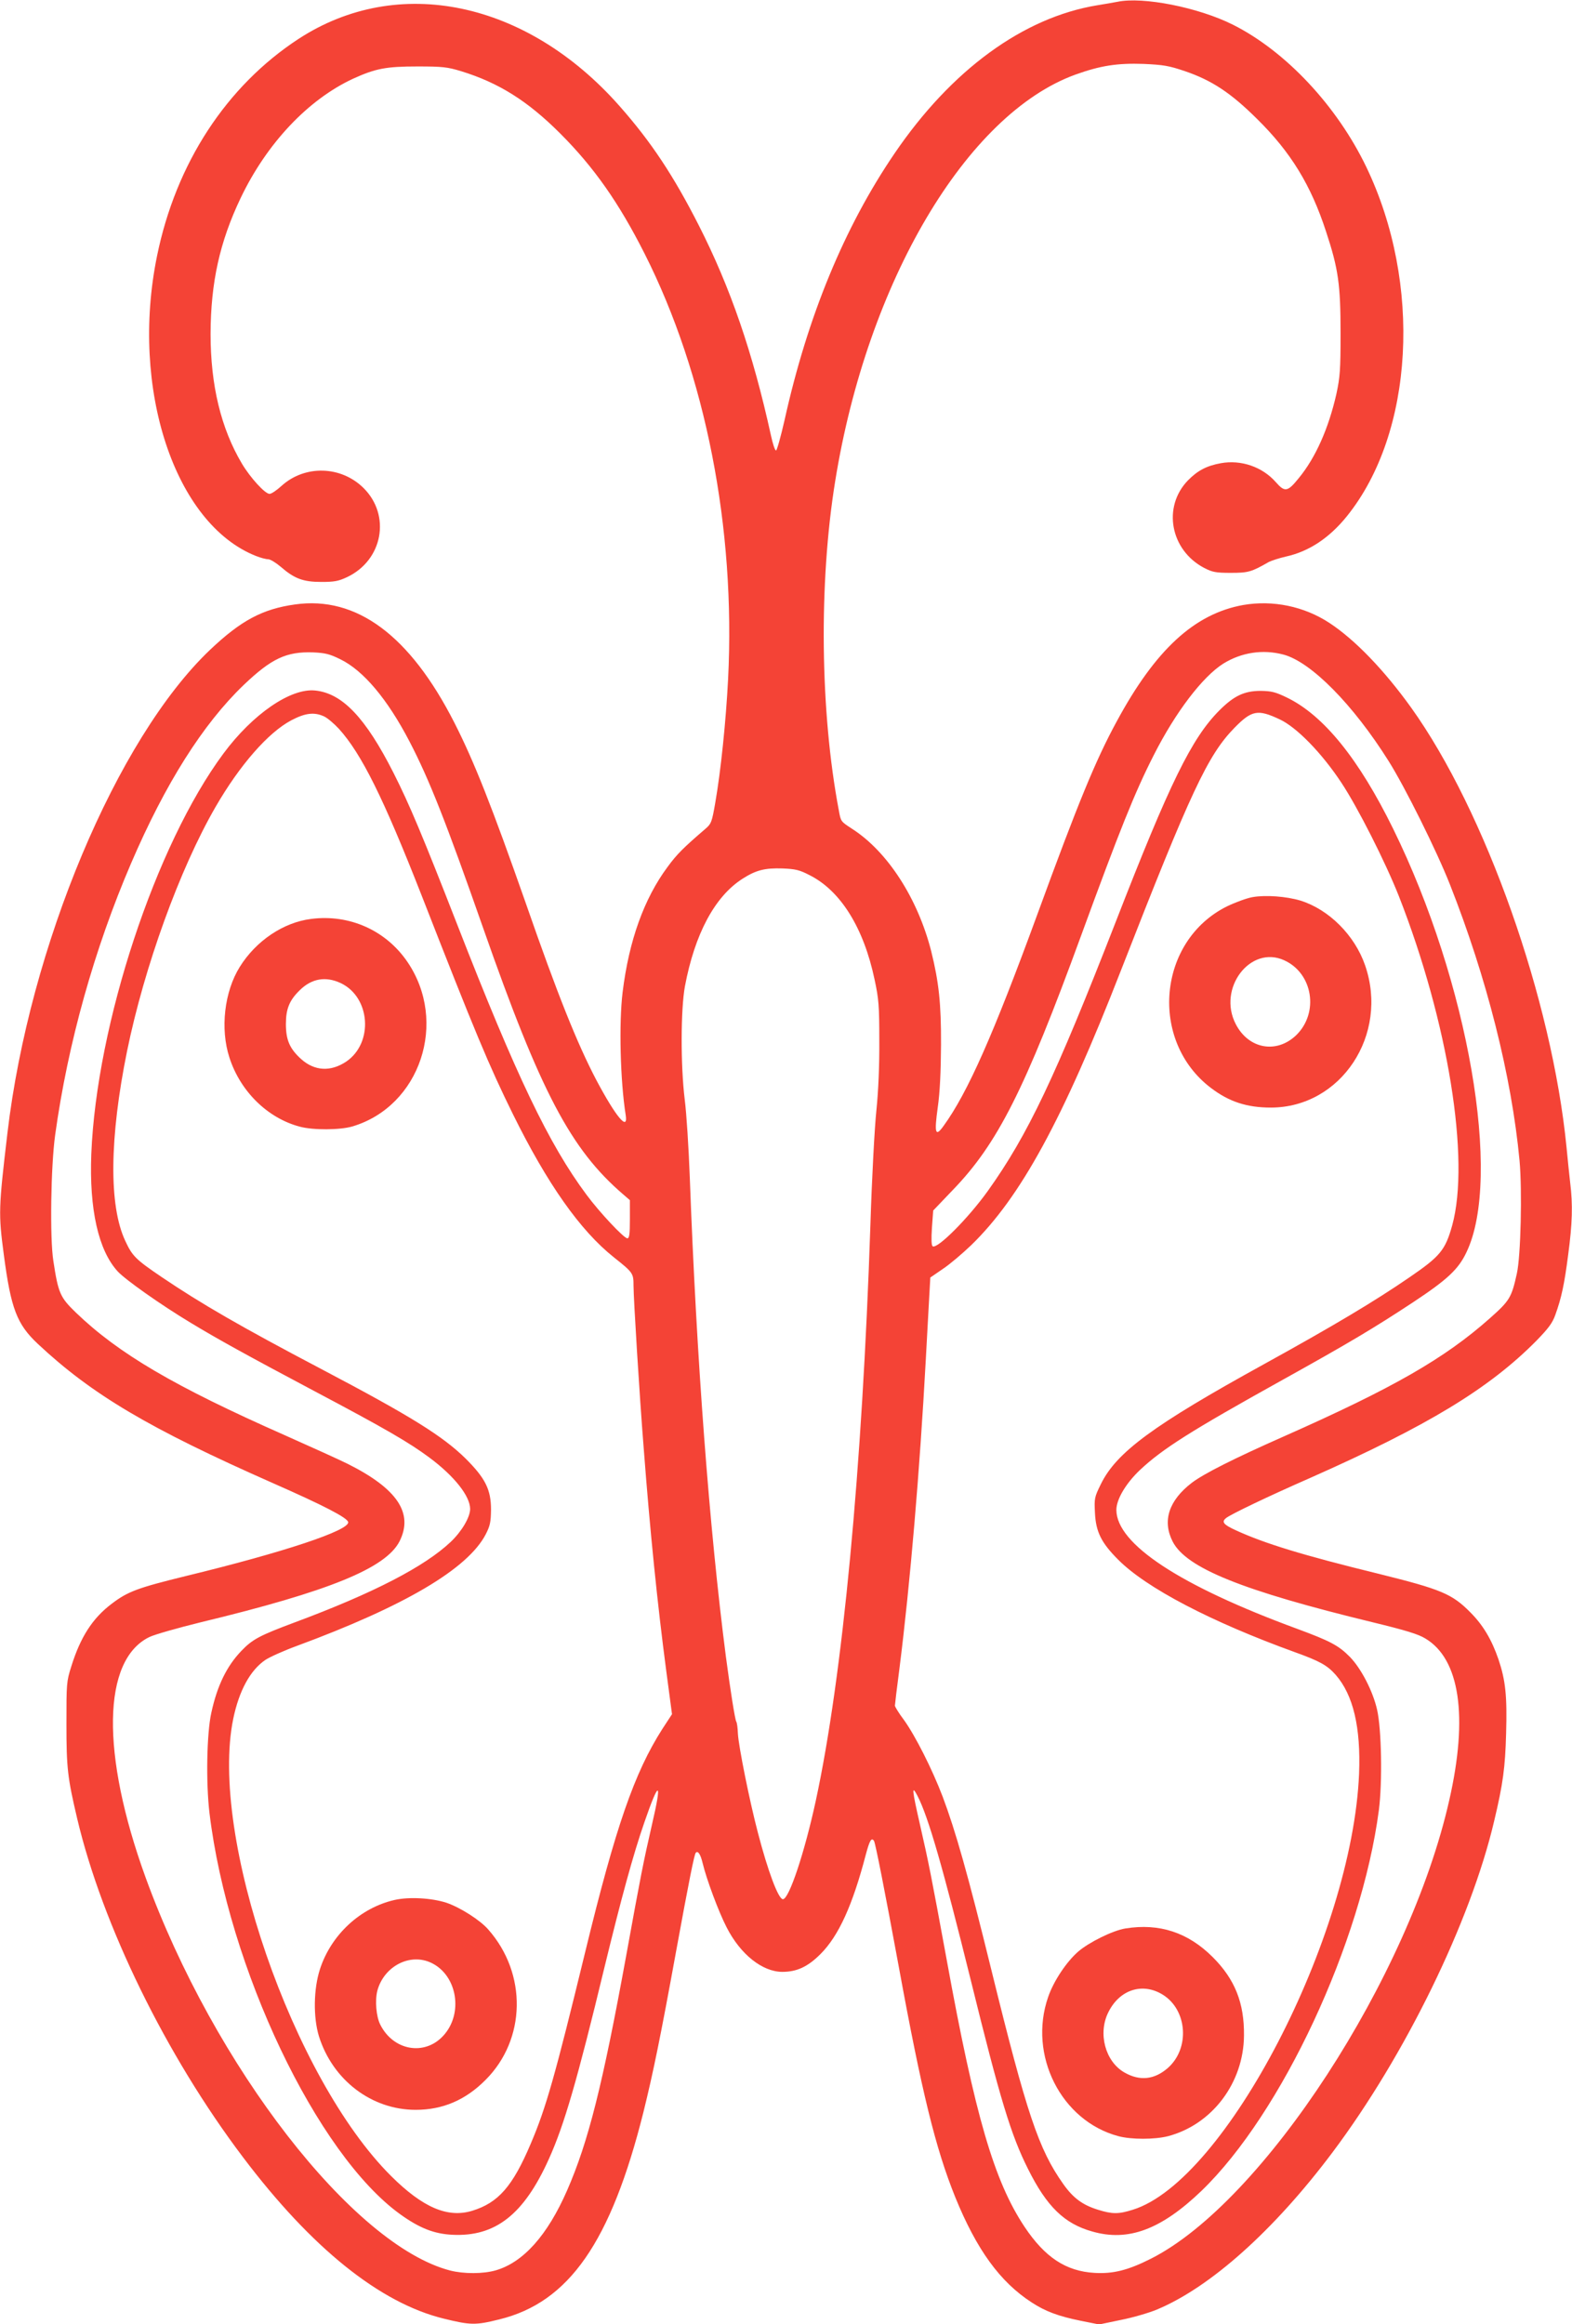 <?xml version="1.0" standalone="no"?>
<!DOCTYPE svg PUBLIC "-//W3C//DTD SVG 20010904//EN"
 "http://www.w3.org/TR/2001/REC-SVG-20010904/DTD/svg10.dtd">
<svg version="1.0" xmlns="http://www.w3.org/2000/svg"
 width="866pt" height="1280pt" viewBox="0 0 866 1280"
 preserveAspectRatio="xMidYMid meet">
<g transform="translate(0,1280) scale(0.1,-0.1)"
fill="#f44336" stroke="none">
<path d="M6155 12790 c-22 -4 -71 -13 -110 -19 -408 -67 -804 -356 -1117 -816
-276 -405 -479 -896 -606 -1469 -21 -92 -42 -167 -47 -167 -6 0 -18 37 -28 83
-100 456 -223 814 -398 1158 -139 273 -262 459 -437 657 -511 578 -1219 726
-1767 369 -398 -260 -676 -686 -780 -1196 -149 -729 97 -1475 545 -1652 25
-10 55 -18 67 -18 12 0 43 -19 70 -42 75 -65 123 -83 223 -83 71 0 94 4 141
26 198 93 244 341 91 492 -124 122 -322 127 -450 12 -27 -25 -57 -45 -67 -45
-25 0 -106 89 -152 166 -116 195 -173 433 -173 715 1 283 50 506 166 749 144
301 371 541 618 656 125 57 183 68 356 68 138 0 164 -3 240 -26 208 -64 367
-164 546 -343 186 -186 323 -381 465 -662 336 -665 502 -1511 460 -2343 -12
-233 -40 -506 -71 -683 -18 -104 -22 -114 -52 -140 -122 -105 -158 -140 -210
-211 -130 -175 -213 -406 -248 -690 -21 -171 -13 -490 17 -678 14 -91 -54 -9
-161 192 -106 202 -213 468 -391 980 -185 527 -282 774 -392 990 -245 481
-539 699 -878 651 -179 -25 -297 -88 -468 -250 -514 -489 -995 -1635 -1116
-2661 -49 -415 -50 -444 -20 -670 39 -297 72 -383 187 -491 299 -280 613 -466
1297 -768 277 -122 409 -190 413 -214 9 -45 -354 -166 -894 -297 -265 -65
-320 -85 -409 -153 -106 -80 -172 -184 -222 -344 -27 -85 -27 -95 -27 -318 0
-242 6 -295 59 -520 139 -588 489 -1304 913 -1865 378 -501 755 -804 1107
-890 147 -36 174 -37 306 -4 384 94 614 426 793 1139 54 218 95 418 180 885
73 399 101 538 109 546 12 13 26 -8 38 -58 21 -88 88 -268 132 -353 76 -149
197 -245 307 -245 80 0 140 28 210 98 100 100 177 269 250 549 21 78 31 95 45
74 8 -15 58 -268 136 -691 127 -694 203 -1002 311 -1270 118 -290 247 -468
422 -581 75 -49 147 -76 271 -101 l100 -20 120 25 c66 13 155 39 198 57 295
123 645 436 967 865 400 533 761 1271 891 1825 49 205 61 296 66 483 6 206 -3
292 -42 408 -38 110 -85 189 -156 260 -100 101 -161 126 -499 210 -425 104
-633 168 -792 241 -68 31 -80 46 -54 67 24 20 228 118 463 221 648 287 987
493 1247 756 66 68 88 97 104 142 34 94 50 169 71 332 23 171 26 276 11 396
-5 43 -14 131 -20 194 -80 814 -446 1851 -857 2424 -148 206 -309 373 -449
465 -140 92 -312 127 -475 99 -268 -48 -483 -245 -697 -641 -116 -213 -213
-449 -437 -1062 -242 -661 -384 -983 -517 -1166 -45 -63 -52 -42 -32 102 12
84 17 194 18 344 1 229 -12 346 -54 516 -74 291 -241 550 -437 675 -61 40 -61
39 -72 101 -103 543 -111 1252 -20 1813 177 1098 723 2021 1323 2239 139 50
232 64 376 59 110 -5 139 -10 228 -40 149 -51 253 -120 397 -263 186 -183 297
-365 380 -620 68 -206 80 -292 80 -560 0 -205 -3 -241 -23 -335 -43 -189 -114
-350 -207 -463 -62 -77 -77 -79 -127 -22 -74 84 -191 124 -302 104 -78 -14
-128 -40 -182 -95 -141 -146 -97 -384 90 -482 45 -23 63 -27 146 -27 97 0 114
5 210 60 14 7 56 21 95 30 127 28 239 103 335 222 370 459 415 1282 107 1923
-162 337 -444 638 -735 784 -189 95 -496 156 -637 126z m-4280 -3621 c127 -62
259 -219 380 -451 109 -209 201 -442 408 -1033 315 -899 481 -1215 770 -1463
l37 -32 0 -105 c0 -82 -3 -105 -14 -105 -19 0 -154 144 -225 240 -207 278
-387 654 -711 1485 -193 495 -265 666 -352 838 -154 304 -282 439 -432 454
-135 14 -344 -130 -505 -347 -374 -504 -699 -1491 -728 -2205 -12 -305 39
-532 146 -648 43 -46 235 -182 401 -282 147 -89 306 -177 679 -375 393 -208
524 -284 637 -368 137 -102 223 -211 224 -282 0 -46 -46 -124 -107 -182 -144
-136 -425 -282 -861 -444 -190 -71 -231 -92 -292 -156 -81 -84 -134 -193 -166
-342 -25 -112 -30 -384 -10 -551 103 -853 592 -1881 1052 -2211 106 -76 186
-107 285 -112 238 -12 395 111 533 418 84 186 156 433 306 1055 92 378 158
621 220 799 82 238 99 232 41 -16 -47 -205 -61 -276 -141 -717 -130 -713 -209
-1028 -326 -1295 -108 -247 -241 -396 -393 -440 -69 -20 -176 -20 -251 -1
-535 139 -1300 1126 -1678 2165 -247 681 -239 1198 21 1324 29 14 156 50 282
81 709 171 1020 298 1096 446 78 155 -12 290 -286 427 -44 22 -199 92 -345
157 -611 270 -917 450 -1152 676 -87 84 -97 107 -124 284 -20 126 -14 522 10
695 70 505 216 1025 418 1495 189 440 396 767 620 982 154 147 236 185 383
180 67 -3 91 -9 150 -38z m5195 26 c152 -40 384 -275 580 -587 90 -143 264
-493 337 -678 203 -514 340 -1055 384 -1522 15 -165 7 -527 -15 -623 -29 -132
-40 -149 -148 -245 -251 -223 -535 -385 -1133 -650 -276 -122 -443 -206 -510
-257 -126 -97 -163 -209 -105 -323 75 -146 382 -270 1103 -445 181 -44 250
-65 289 -89 190 -113 237 -429 132 -890 -220 -976 -1027 -2215 -1644 -2526
-125 -63 -207 -84 -310 -78 -158 9 -274 86 -386 254 -167 251 -272 609 -429
1472 -85 463 -99 533 -146 739 -45 197 -48 226 -15 163 60 -115 141 -398 295
-1020 160 -649 220 -848 314 -1035 103 -207 200 -302 354 -345 198 -57 379 10
602 224 442 426 881 1367 977 2096 20 154 15 447 -10 555 -23 101 -87 225
-149 289 -63 64 -109 88 -293 156 -644 237 -993 466 -994 654 0 58 52 146 130
220 125 117 276 213 785 496 369 205 506 287 720 428 189 125 250 182 294 276
197 411 10 1489 -404 2331 -189 385 -383 625 -585 723 -64 31 -85 36 -145 37
-90 0 -147 -27 -227 -107 -153 -153 -274 -400 -571 -1164 -334 -857 -485
-1175 -705 -1483 -109 -152 -278 -321 -304 -305 -7 5 -8 40 -4 102 l7 95 107
112 c247 255 398 554 707 1400 213 582 296 790 401 996 120 237 269 432 383
504 100 62 218 80 331 50z m-20 -357 c94 -44 232 -186 339 -348 91 -137 243
-438 317 -625 272 -693 394 -1451 294 -1814 -38 -136 -66 -170 -234 -285 -192
-132 -418 -267 -806 -481 -606 -334 -809 -483 -895 -658 -36 -73 -37 -79 -33
-159 5 -105 35 -165 128 -258 155 -156 511 -342 975 -510 136 -49 177 -72 223
-124 97 -111 139 -289 129 -545 -37 -895 -736 -2243 -1246 -2401 -79 -25 -113
-25 -193 0 -84 26 -136 64 -191 142 -135 191 -200 383 -397 1184 -129 525
-196 760 -267 949 -58 152 -150 334 -213 422 -28 37 -50 73 -50 79 0 6 11 99
25 205 59 467 112 1090 145 1699 6 113 14 261 18 329 l7 125 70 48 c39 26 108
85 155 130 272 264 504 689 825 1513 385 986 478 1185 625 1336 96 98 129 104
250 47z m-5264 16 c19 -9 55 -40 81 -68 125 -138 246 -383 455 -916 295 -755
371 -937 503 -1205 190 -385 371 -642 557 -790 106 -84 108 -88 108 -156 0
-69 33 -608 56 -894 35 -459 75 -854 125 -1233 l31 -233 -53 -81 c-154 -241
-257 -537 -425 -1228 -167 -686 -216 -859 -300 -1056 -100 -236 -179 -326
-323 -370 -135 -41 -272 18 -446 191 -542 539 -1003 1875 -870 2519 32 154 93
267 177 324 24 16 102 51 173 77 593 219 942 424 1041 615 24 47 28 67 29 135
0 111 -31 173 -139 281 -127 125 -302 234 -796 494 -443 233 -661 359 -880
507 -143 97 -161 115 -200 199 -91 194 -87 567 10 1045 95 464 290 1003 487
1344 134 232 291 411 418 478 78 41 127 46 181 21z m2674 -874 c171 -86 298
-290 358 -575 23 -107 26 -144 26 -335 1 -137 -5 -277 -16 -385 -10 -93 -25
-377 -33 -630 -45 -1345 -153 -2488 -301 -3173 -61 -282 -147 -542 -181 -542
-25 0 -83 155 -138 367 -46 175 -106 474 -110 545 -1 31 -5 61 -9 66 -7 12
-32 169 -57 357 -92 712 -162 1642 -199 2640 -6 160 -18 353 -28 430 -23 188
-22 495 1 622 54 288 164 495 317 593 75 48 123 60 220 57 73 -3 94 -8 150
-37z"/>
<path d="M6900 7859 c-30 -5 -93 -28 -139 -50 -384 -189 -433 -741 -90 -1001
100 -76 198 -108 330 -108 386 0 652 401 519 784 -57 165 -199 307 -356 356
-77 23 -191 32 -264 19z m175 -348 c158 -72 192 -289 66 -412 -108 -104 -262
-77 -333 60 -103 197 80 438 267 352z"/>
<path d="M6200 2179 c-69 -11 -201 -76 -261 -128 -64 -56 -135 -162 -165 -250
-111 -320 72 -682 387 -766 71 -19 200 -19 274 0 242 64 416 293 418 554 2
180 -50 310 -172 432 -136 136 -294 188 -481 158z m206 -365 c135 -84 150
-295 28 -403 -74 -65 -155 -74 -240 -25 -105 60 -147 215 -88 332 62 125 189
165 300 96z"/>
<path d="M1714 7739 c-153 -19 -304 -121 -393 -264 -85 -136 -109 -341 -57
-500 60 -186 210 -333 387 -380 73 -20 222 -19 290 1 374 111 529 576 303 907
-119 174 -320 263 -530 236z m162 -353 c165 -77 183 -330 31 -433 -86 -57
-174 -52 -248 14 -63 57 -84 105 -84 193 0 85 20 132 78 188 65 63 141 76 223
38z"/>
<path d="M2174 2336 c-189 -43 -349 -191 -411 -380 -36 -110 -38 -266 -6 -371
76 -242 291 -405 533 -405 149 0 275 54 385 165 223 223 230 584 15 828 -45
52 -154 121 -229 147 -82 27 -207 34 -287 16z m203 -347 c143 -69 177 -281 64
-402 -103 -111 -274 -81 -346 62 -23 45 -30 135 -16 188 37 135 181 209 298
152z"/>
</g>
</svg>
